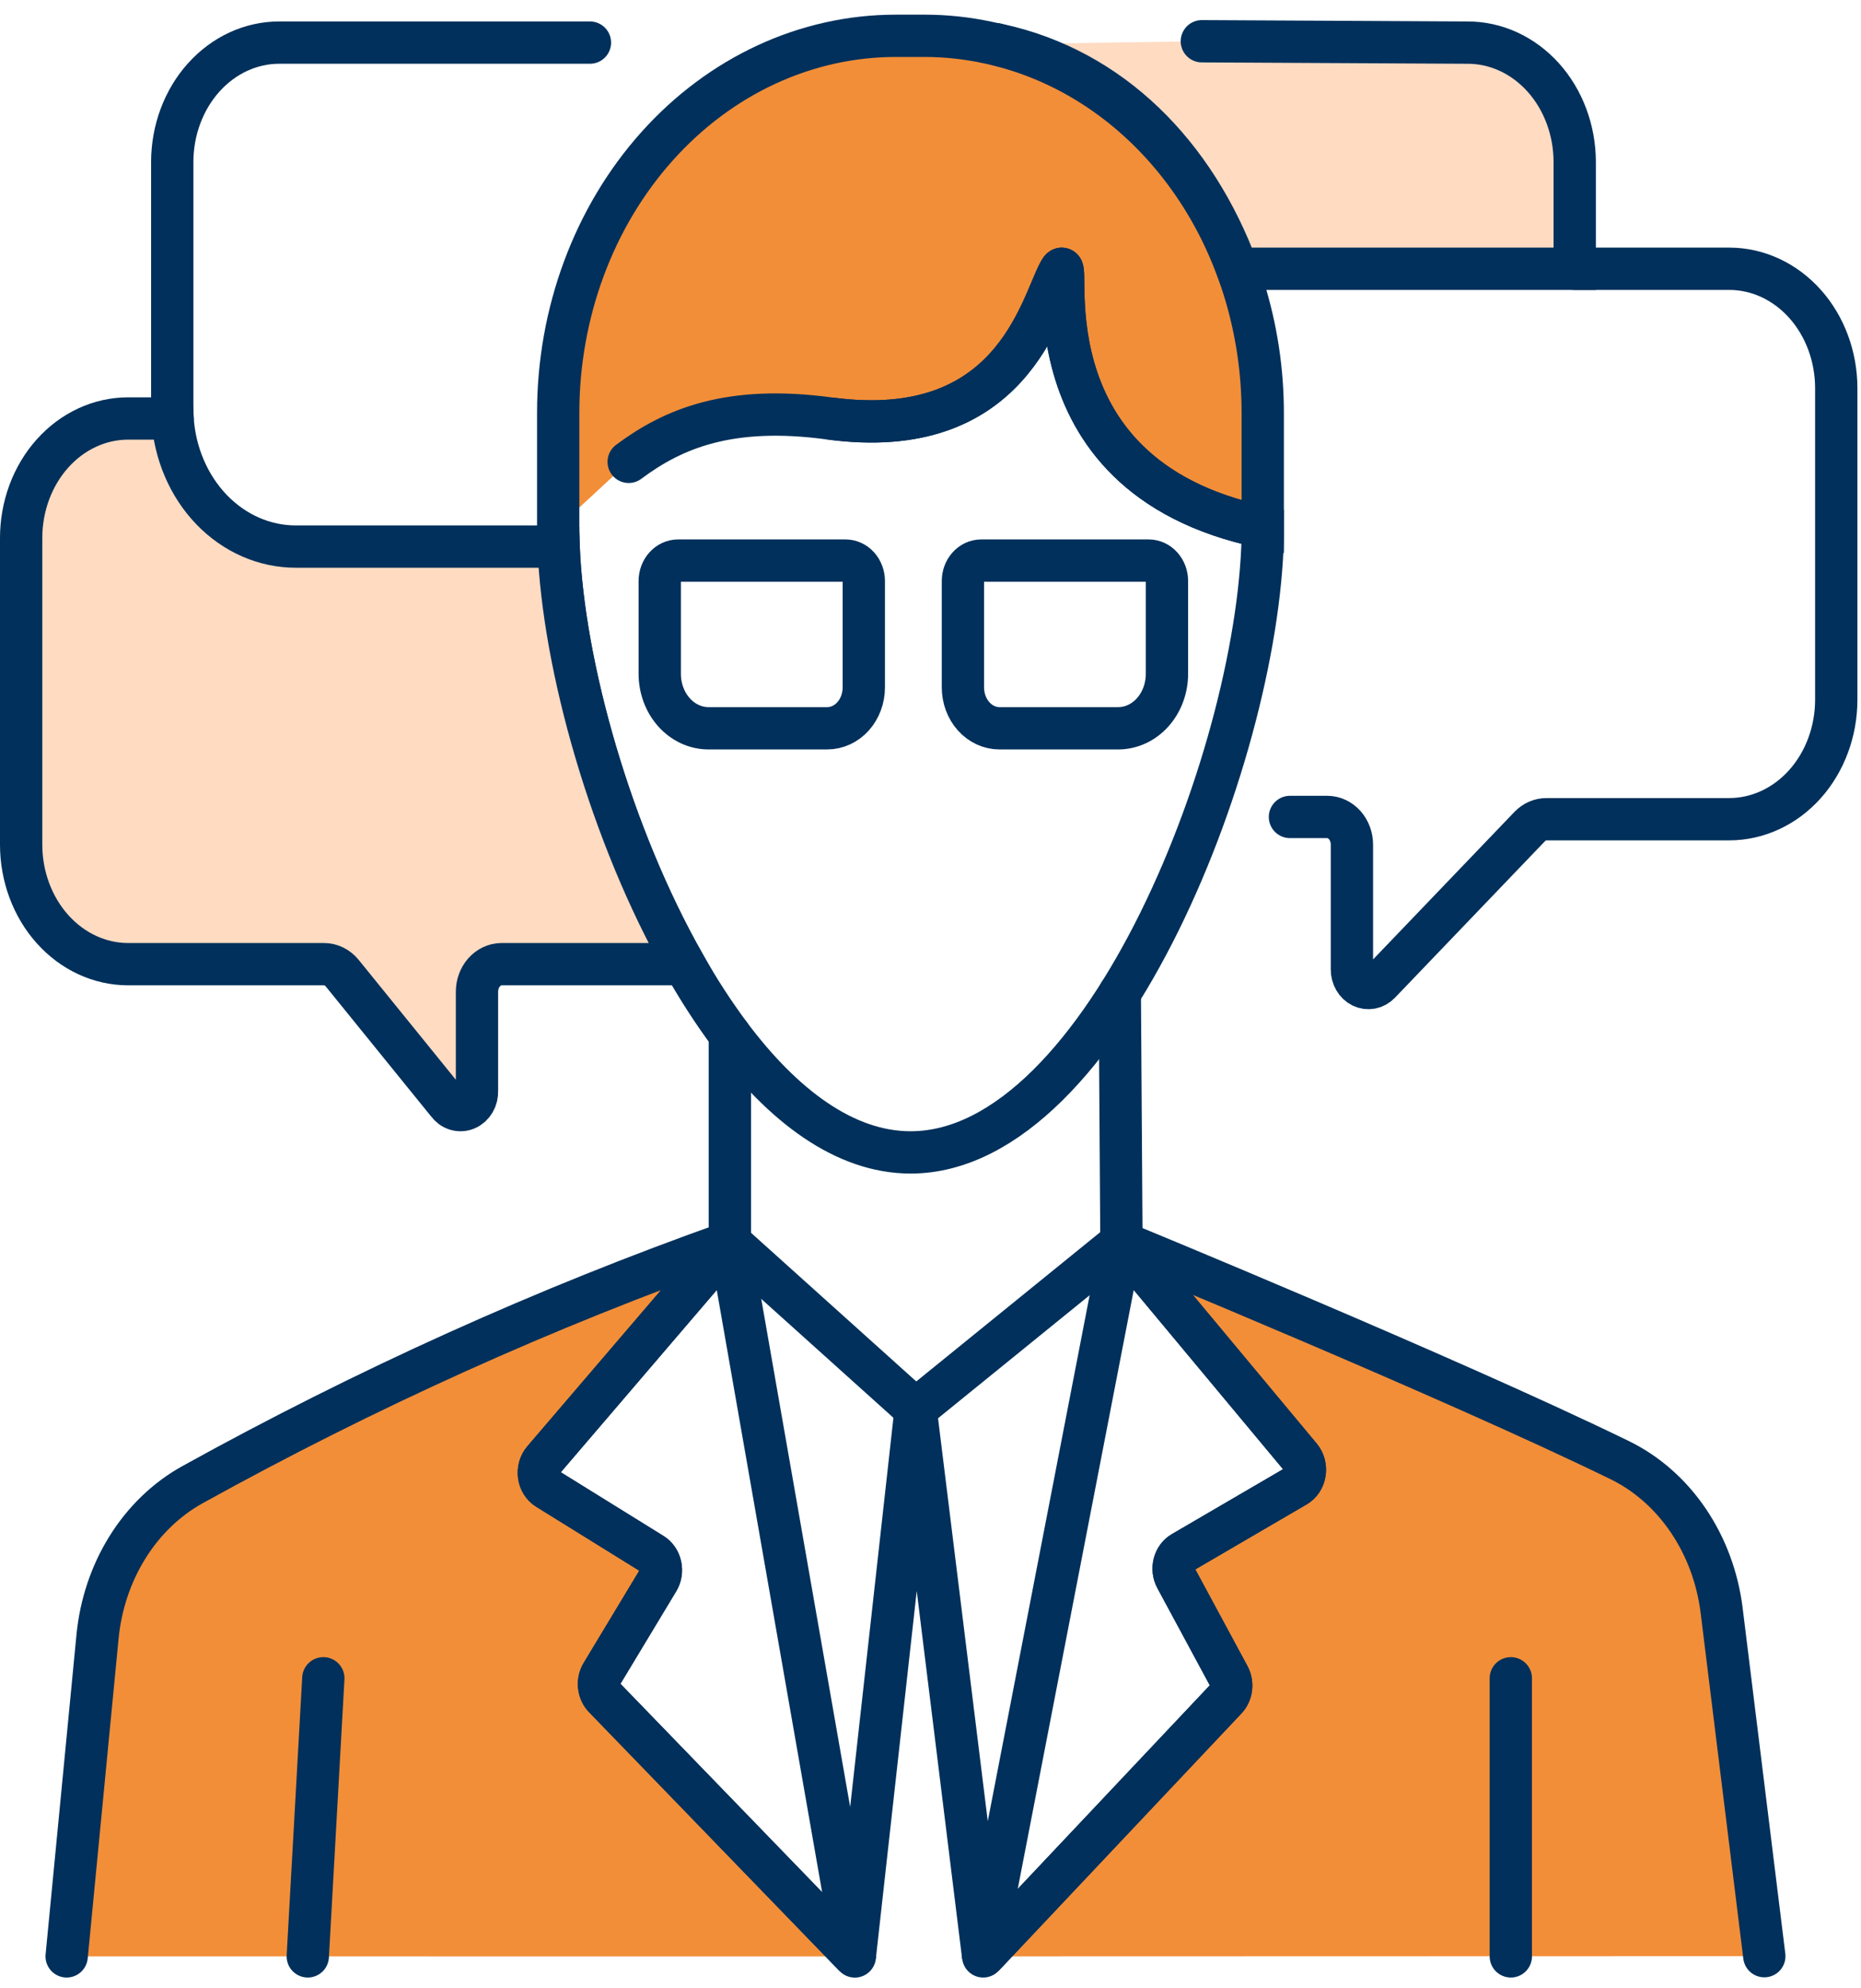 <?xml version="1.0" encoding="UTF-8"?> <svg xmlns="http://www.w3.org/2000/svg" width="88" height="94" viewBox="0 0 88 94" fill="none"> <path d="M46.492 92.489L57.967 80.333C58.099 80.198 58.185 80.016 58.211 79.817C58.237 79.619 58.2 79.417 58.108 79.246L55.607 74.606C55.552 74.505 55.516 74.392 55.502 74.274C55.487 74.157 55.495 74.037 55.524 73.923C55.553 73.809 55.603 73.702 55.67 73.611C55.737 73.519 55.821 73.444 55.916 73.39L61.285 70.256C61.392 70.194 61.484 70.105 61.554 69.996C61.625 69.888 61.672 69.762 61.692 69.63C61.712 69.498 61.705 69.362 61.671 69.234C61.637 69.105 61.577 68.987 61.496 68.889L53.029 58.728C53.029 58.728 68.566 65.115 76.58 69.024C77.864 69.648 78.982 70.631 79.828 71.877C80.674 73.124 81.219 74.592 81.411 76.141L83.428 92.479" fill="#F28E38"></path> <path d="M46.492 92.489L57.967 80.333C58.099 80.198 58.185 80.016 58.211 79.817C58.237 79.619 58.2 79.417 58.108 79.246L55.607 74.606C55.552 74.505 55.516 74.392 55.502 74.274C55.487 74.157 55.495 74.037 55.524 73.923C55.553 73.809 55.603 73.702 55.67 73.611C55.737 73.519 55.821 73.444 55.916 73.39L61.285 70.256C61.392 70.194 61.484 70.105 61.554 69.996C61.625 69.888 61.672 69.762 61.692 69.63C61.712 69.498 61.705 69.362 61.671 69.234C61.637 69.105 61.577 68.987 61.496 68.889L53.029 58.728C53.029 58.728 68.566 65.115 76.58 69.024C77.864 69.648 78.982 70.631 79.828 71.877C80.674 73.124 81.219 74.592 81.411 76.141L83.428 92.479" stroke="#00305B" stroke-width="2" stroke-miterlimit="2" stroke-linecap="round"></path> <path d="M3.152 92.489L4.61 77.392C4.755 75.87 5.242 74.413 6.024 73.156C6.806 71.898 7.86 70.881 9.086 70.198C17.287 65.656 25.786 61.821 34.51 58.728L25.698 69.024C25.615 69.12 25.553 69.235 25.516 69.362C25.48 69.489 25.47 69.624 25.488 69.755C25.506 69.887 25.551 70.012 25.619 70.121C25.688 70.231 25.777 70.321 25.882 70.385L30.852 73.467C30.946 73.526 31.028 73.606 31.094 73.702C31.159 73.798 31.206 73.908 31.231 74.026C31.256 74.143 31.259 74.265 31.24 74.383C31.221 74.502 31.18 74.615 31.119 74.715L28.458 79.13C28.352 79.304 28.306 79.516 28.33 79.725C28.354 79.934 28.445 80.126 28.587 80.266L40.422 92.492" fill="#F28E38"></path> <path d="M3.152 92.489L4.61 77.392C4.755 75.87 5.242 74.413 6.024 73.156C6.806 71.898 7.86 70.881 9.086 70.198C17.287 65.656 25.786 61.821 34.51 58.728L25.698 69.024C25.615 69.12 25.553 69.235 25.516 69.362C25.48 69.489 25.47 69.624 25.488 69.755C25.506 69.887 25.551 70.012 25.619 70.121C25.688 70.231 25.777 70.321 25.882 70.385L30.852 73.467C30.946 73.526 31.028 73.606 31.094 73.702C31.159 73.798 31.206 73.908 31.231 74.026C31.256 74.143 31.259 74.265 31.24 74.383C31.221 74.502 31.18 74.615 31.119 74.715L28.458 79.13C28.352 79.304 28.306 79.516 28.33 79.725C28.354 79.934 28.445 80.126 28.587 80.266L40.422 92.492" stroke="#00305B" stroke-width="2" stroke-miterlimit="2" stroke-linecap="round"></path> <path d="M40.422 92.489L28.587 80.262C28.446 80.123 28.354 79.931 28.33 79.722C28.306 79.513 28.352 79.301 28.458 79.127L31.12 74.712C31.18 74.612 31.221 74.499 31.24 74.38C31.259 74.262 31.256 74.14 31.231 74.022C31.206 73.905 31.159 73.795 31.094 73.699C31.029 73.603 30.946 73.523 30.852 73.464L25.882 70.382C25.778 70.318 25.688 70.228 25.619 70.118C25.551 70.009 25.506 69.884 25.488 69.752C25.471 69.62 25.48 69.486 25.517 69.359C25.553 69.232 25.615 69.116 25.698 69.021L34.511 58.725L43.294 66.624L53.029 58.725L61.499 68.889C61.58 68.987 61.64 69.105 61.674 69.234C61.708 69.362 61.715 69.498 61.695 69.63C61.675 69.762 61.627 69.888 61.557 69.996C61.486 70.105 61.395 70.194 61.288 70.256L55.918 73.39C55.824 73.444 55.74 73.519 55.673 73.611C55.605 73.703 55.556 73.809 55.527 73.923C55.498 74.037 55.49 74.157 55.505 74.274C55.519 74.392 55.555 74.505 55.61 74.606L58.108 79.233C58.2 79.404 58.236 79.606 58.211 79.805C58.185 80.003 58.099 80.185 57.967 80.32L46.492 92.489" stroke="#00305B" stroke-width="2" stroke-miterlimit="2"></path> <path d="M26.395 24.916V19.521C26.395 14.793 28.076 10.259 31.07 6.916C34.062 3.572 38.122 1.694 42.355 1.693H43.755C44.752 1.695 45.747 1.803 46.725 2.015C46.858 2.04 46.99 2.073 47.12 2.105L47.247 2.137C50.786 3.022 53.949 5.227 56.215 8.39C58.481 11.553 59.713 15.483 59.71 19.534V24.916C47.898 22.461 50.903 11.335 50.09 12.845C49.174 14.546 47.823 20.936 39.235 19.785C34.522 19.141 31.837 20.254 29.728 21.834" fill="#F28E38"></path> <path d="M26.395 24.916V19.521C26.395 14.793 28.076 10.259 31.07 6.916C34.062 3.572 38.122 1.694 42.355 1.693H43.755C44.752 1.695 45.747 1.803 46.725 2.015C46.858 2.04 46.99 2.073 47.12 2.105L47.247 2.137C50.786 3.022 53.949 5.227 56.215 8.39C58.481 11.553 59.713 15.483 59.71 19.534V24.916C47.898 22.461 50.903 11.335 50.09 12.845C49.174 14.546 47.823 20.936 39.235 19.785C34.522 19.141 31.837 20.254 29.728 21.834" stroke="#00305B" stroke-width="2" stroke-miterlimit="10" stroke-linecap="round"></path> <path d="M39.241 19.784C47.829 20.936 49.18 14.546 50.096 12.844C50.908 11.335 47.901 22.461 59.715 24.916C59.715 35.192 52.257 54.481 43.058 54.481C39.935 54.481 37.008 52.258 34.511 48.918C33.727 47.859 33.005 46.744 32.35 45.581C28.901 39.497 26.64 31.531 26.415 25.839C26.415 25.518 26.395 25.215 26.395 24.916" stroke="#00305B" stroke-width="2" stroke-miterlimit="10"></path> <path d="M14.554 92.489L15.289 79.342" stroke="#00305B" stroke-width="2" stroke-miterlimit="2" stroke-linecap="round"></path> <path d="M71.441 79.342V92.489" stroke="#00305B" stroke-width="2" stroke-miterlimit="2" stroke-linecap="round"></path> <path d="M52.951 46.943L53.029 58.728L46.489 92.489L43.297 66.63L40.422 92.489L34.513 58.728V48.921" stroke="#00305B" stroke-width="2" stroke-miterlimit="2" stroke-linecap="round"></path> <path d="M46.397 26.502H54.316C54.546 26.502 54.766 26.604 54.928 26.785C55.09 26.966 55.181 27.211 55.181 27.467V31.856C55.181 32.539 54.938 33.193 54.506 33.676C54.074 34.159 53.487 34.43 52.876 34.43H47.261C46.803 34.43 46.363 34.227 46.039 33.864C45.715 33.502 45.533 33.011 45.533 32.499V27.467C45.533 27.211 45.624 26.966 45.786 26.785C45.948 26.604 46.168 26.502 46.397 26.502V26.502Z" stroke="#00305B" stroke-width="2" stroke-miterlimit="2"></path> <path d="M39.117 34.43H33.502C32.891 34.43 32.305 34.159 31.872 33.676C31.44 33.194 31.197 32.539 31.197 31.856V27.468C31.197 27.212 31.288 26.966 31.451 26.785C31.613 26.604 31.832 26.502 32.062 26.502H39.981C40.21 26.502 40.43 26.604 40.592 26.785C40.754 26.966 40.846 27.212 40.846 27.468V32.5C40.846 33.012 40.663 33.503 40.339 33.865C40.015 34.227 39.575 34.43 39.117 34.43V34.43Z" stroke="#00305B" stroke-width="2" stroke-miterlimit="2"></path> <path d="M32.35 45.582H23.707C23.4 45.586 23.107 45.725 22.891 45.969C22.676 46.213 22.555 46.542 22.555 46.885V51.563C22.564 51.747 22.52 51.93 22.43 52.085C22.34 52.239 22.208 52.358 22.054 52.424C21.899 52.49 21.73 52.499 21.571 52.451C21.411 52.403 21.27 52.299 21.166 52.155L16.185 46.01C16.076 45.875 15.942 45.768 15.793 45.694C15.645 45.62 15.484 45.582 15.321 45.582H6.062C4.719 45.582 3.432 44.986 2.483 43.926C1.533 42.866 1 41.428 1 39.929V25.45C0.998 24.707 1.128 23.97 1.381 23.282C1.635 22.595 2.007 21.97 2.478 21.444C2.948 20.917 3.507 20.5 4.122 20.215C4.737 19.93 5.396 19.784 6.062 19.784H8.159C8.264 21.43 8.923 22.969 10.004 24.093C11.085 25.216 12.507 25.84 13.984 25.84H26.415C26.64 31.531 28.901 39.498 32.35 45.582Z" fill="#FFDBC2" stroke="#00305B" stroke-width="2" stroke-miterlimit="2" stroke-linecap="round"></path> <path d="M8.159 19.784C8.159 19.633 8.145 19.462 8.145 19.318V7.655C8.147 6.158 8.681 4.723 9.629 3.666C10.578 2.608 11.863 2.014 13.203 2.014H27.896" stroke="#00305B" stroke-width="2" stroke-miterlimit="2" stroke-linecap="round"></path> <path d="M74.463 12.706H81.783C83.123 12.71 84.407 13.307 85.354 14.367C86.3 15.426 86.831 16.862 86.83 18.359V33.076C86.83 34.574 86.297 36.012 85.349 37.072C84.4 38.132 83.113 38.728 81.771 38.729H73.129C72.834 38.728 72.55 38.852 72.334 39.076L65.241 46.476C65.129 46.593 64.99 46.67 64.839 46.699C64.689 46.727 64.534 46.706 64.394 46.638C64.254 46.569 64.136 46.456 64.053 46.313C63.97 46.17 63.926 46.003 63.927 45.833V39.929C63.927 39.583 63.804 39.251 63.586 39.006C63.367 38.761 63.07 38.623 62.76 38.622H60.997" stroke="#00305B" stroke-width="2" stroke-miterlimit="2" stroke-linecap="round"></path> <path d="M58.509 12.706H58.505" stroke="#00305B" stroke-width="2" stroke-miterlimit="2" stroke-linecap="round"></path> <path d="M56.831 1.95L69.389 2.015C70.054 2.012 70.713 2.157 71.328 2.439C71.942 2.721 72.501 3.136 72.973 3.66C73.444 4.184 73.818 4.806 74.073 5.492C74.329 6.177 74.461 6.912 74.463 7.655V12.706H58.508C56.492 7.272 52.533 3.279 47.252 2.124L47.126 2.092" fill="#FFDBC2"></path> <path d="M56.831 1.95L69.389 2.015C70.054 2.012 70.713 2.157 71.328 2.439C71.942 2.721 72.501 3.136 72.973 3.66C73.444 4.184 73.818 4.806 74.073 5.492C74.329 6.177 74.461 6.912 74.463 7.655V12.706H58.508C56.492 7.272 52.533 3.279 47.252 2.124L47.126 2.092" stroke="#00305B" stroke-width="2" stroke-miterlimit="2" stroke-linecap="round"></path> </svg> 